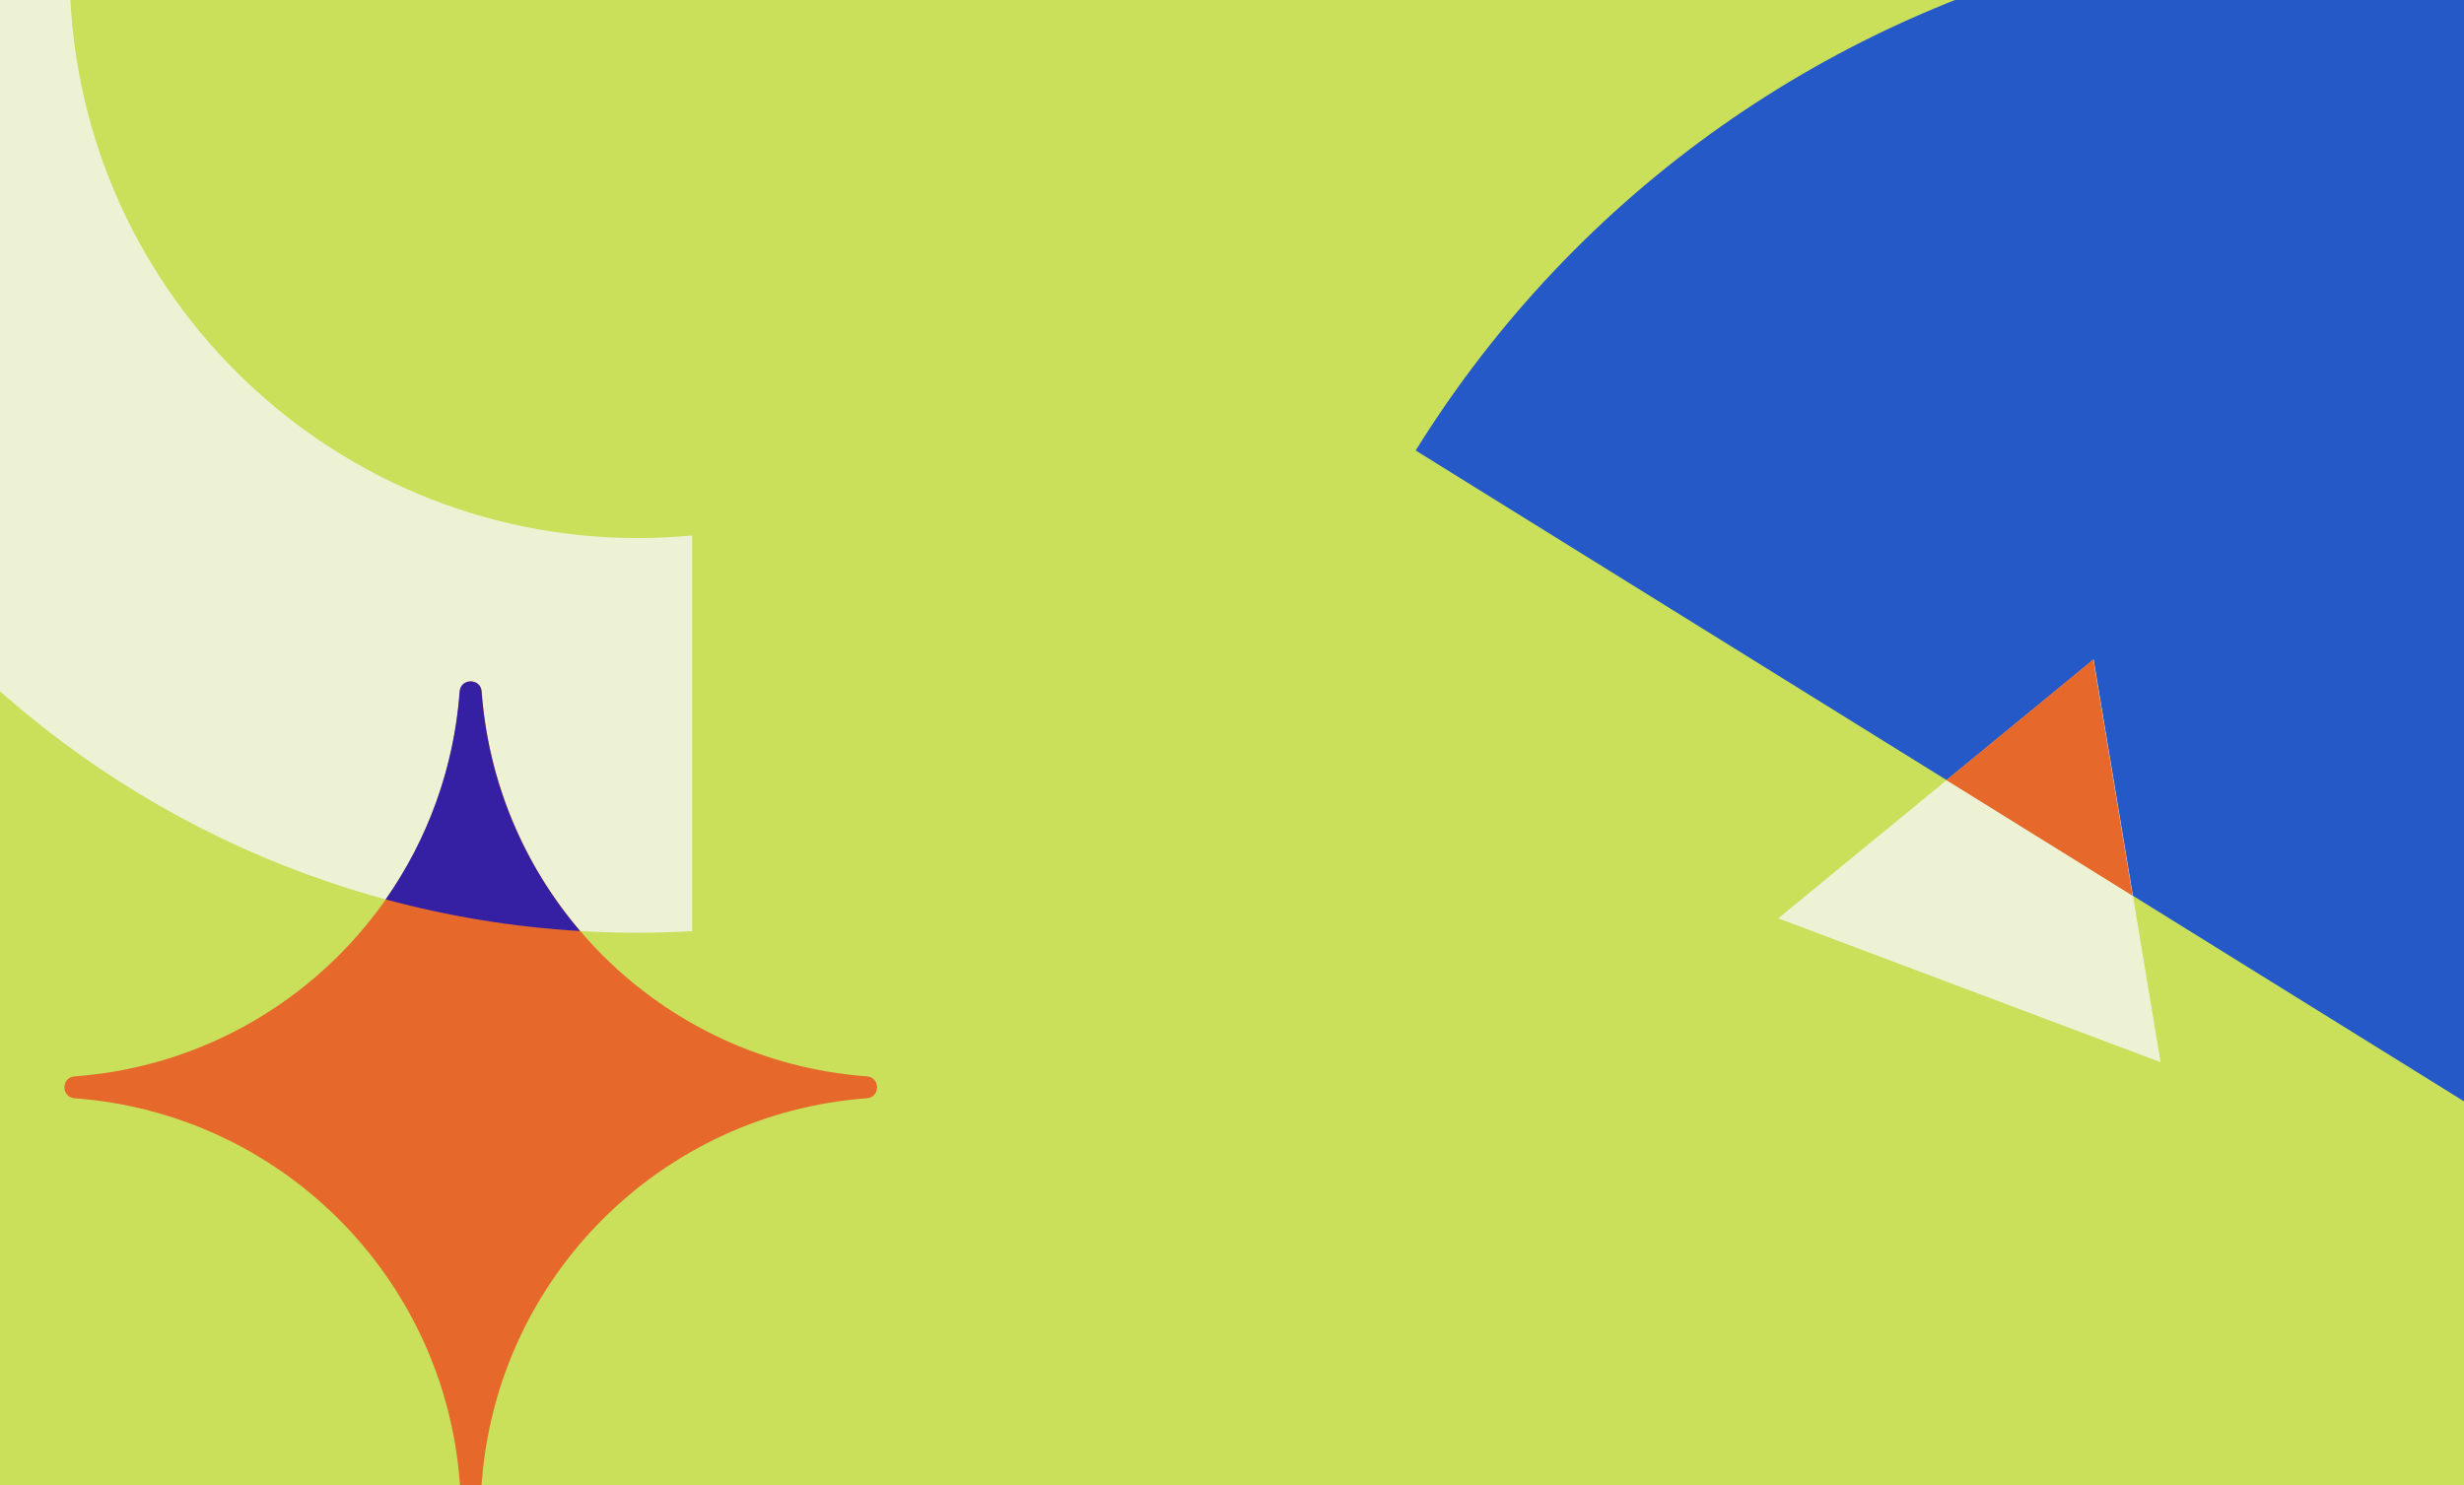 <svg width="1400" height="844" viewBox="0 0 1400 844" fill="none" xmlns="http://www.w3.org/2000/svg">
<rect x="0" y="0" width="1400" height="844" fill="#808080" stroke="none"/>
<g clip-path="url(#clip0_1_76)">
<rect width="1400" height="844" fill="#CADF5A"/>
<path d="M1888.46 929.186C2074.3 630.219 1982.28 237.177 1682.91 51.268C1383.55 -134.618 990.231 -42.952 804.356 256.001L1888.43 929.172L1888.46 929.186Z" fill="#2559C7"/>
<path d="M1189.55 374.777L1010.35 521.885L1227.6 603.643L1189.55 374.777Z" fill="#EEF2D5"/>
<path d="M362.674 530.07C372.949 530.07 383.142 529.723 393.268 529.179L393.268 304.315C383.191 305.255 372.999 305.8 362.674 305.8C184.217 305.8 39.559 161.245 39.559 -17.085C39.559 -26.263 40.038 -35.325 40.781 -44.305L-184.194 -44.305C-184.64 -35.292 -184.888 -26.213 -184.888 -17.085C-184.888 285.1 60.257 530.086 362.674 530.086L362.674 530.07Z" fill="#EEF2D5"/>
<path d="M273.696 393.01C282.38 510.009 375.467 603.029 492.549 611.707C500.25 612.271 500.25 623.569 492.549 624.133C375.467 632.811 282.38 725.832 273.696 842.83C273.131 850.526 261.825 850.526 261.261 842.83C252.577 725.832 159.49 632.811 42.408 624.133C34.707 623.569 34.707 612.271 42.408 611.707C159.49 603.029 252.577 510.009 261.261 393.01C261.825 385.315 273.131 385.315 273.696 393.01Z" fill="#E6682B"/>
<path d="M261.17 393.01C261.735 385.315 273.041 385.315 273.605 393.01C277.451 444.827 297.855 491.939 329.564 529.105C291.58 526.848 254.639 520.723 219.13 511.116C242.852 477.213 257.921 436.791 261.17 393.01Z" fill="#351FA3"/>
<path d="M1211.7 509.055L1105.86 443.332L1189.38 374.777L1211.7 509.055Z" fill="#E6682B"/>
</g>
<defs>
<clipPath id="clip0_1_76">
<rect width="1400" height="844" fill="white"/>
</clipPath>
</defs>
</svg>
